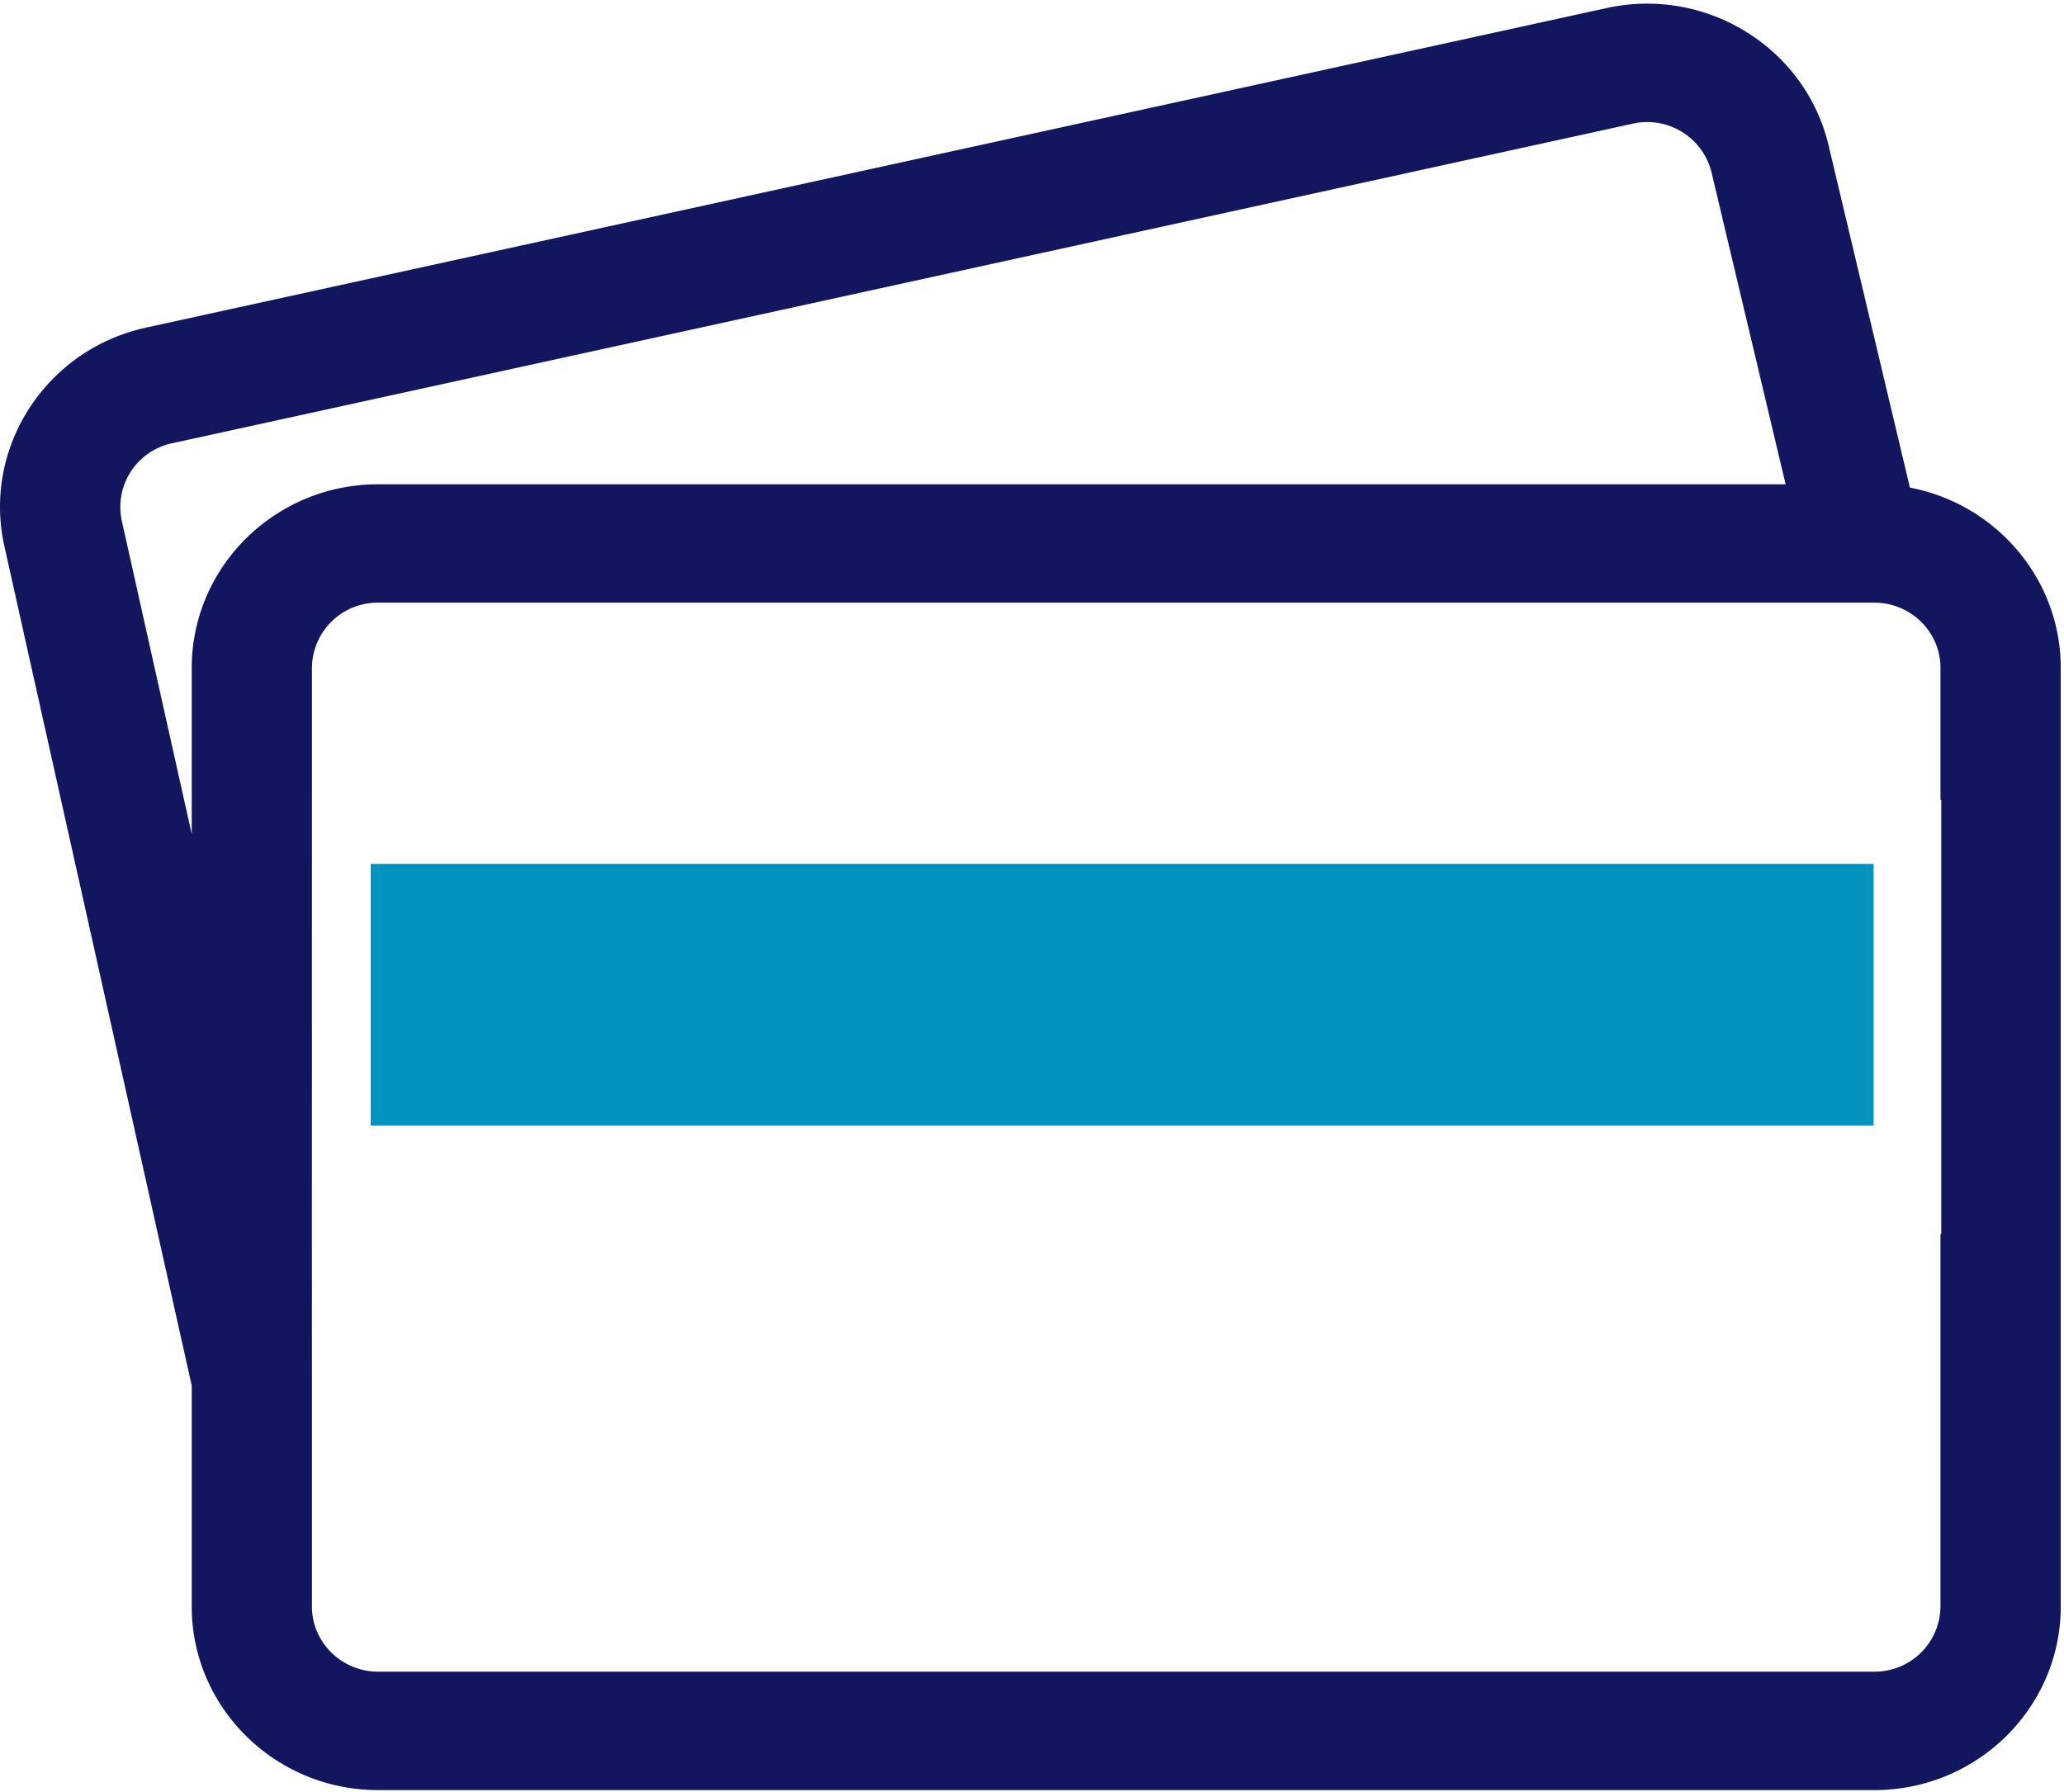 <svg width="38" height="33" xmlns="http://www.w3.org/2000/svg"><g fill="none" fill-rule="evenodd"><path d="M5.743 12.298v2.908h29.983v-2.908c0-.661-.546-1.2-1.217-1.2H6.96a1.21 1.21 0 0 0-1.217 1.2z"/><path d="M32.875 8.917L31.517 3.2a1.219 1.219 0 0 0-1.455-.923L3.167 8.163a1.2 1.2 0 0 0-.924 1.43L3.53 15.36V12.3c0-1.865 1.539-3.382 3.43-3.382h25.915zM5.743 25.382v4.201c0 .662.546 1.2 1.217 1.2h27.55a1.21 1.21 0 0 0 1.216-1.2v-7.551H5.743v3.35z"/><path d="M35.726 14.727v-2.429c0-.661-.546-1.2-1.217-1.2H6.96a1.21 1.21 0 0 0-1.217 1.2v2.43l-.001 8 .001 2.653v4.202c0 .661.546 1.2 1.217 1.2h27.55a1.21 1.21 0 0 0 1.216-1.2v-6.856h.014v-8h-.014zm-.563-5.748c1.58.302 2.777 1.675 2.777 3.32v17.284c0 1.865-1.539 3.381-3.43 3.381H6.96c-1.891 0-3.43-1.516-3.43-3.38v-4.067L.082 10.064c-.41-1.818.76-3.627 2.606-4.031L29.582.148c1.844-.404 3.678.745 4.091 2.56l1.49 6.271zM3.53 12.3c0-1.865 1.539-3.382 3.43-3.382h25.915L31.517 3.2a1.219 1.219 0 0 0-1.455-.923L3.167 8.163a1.2 1.2 0 0 0-.924 1.43L3.53 15.36V12.3z" fill="#11165E" fill-rule="nonzero"/><path fill="#0094BE" d="M6.825 15.909h27.67v4.818H6.825z"/></g></svg>